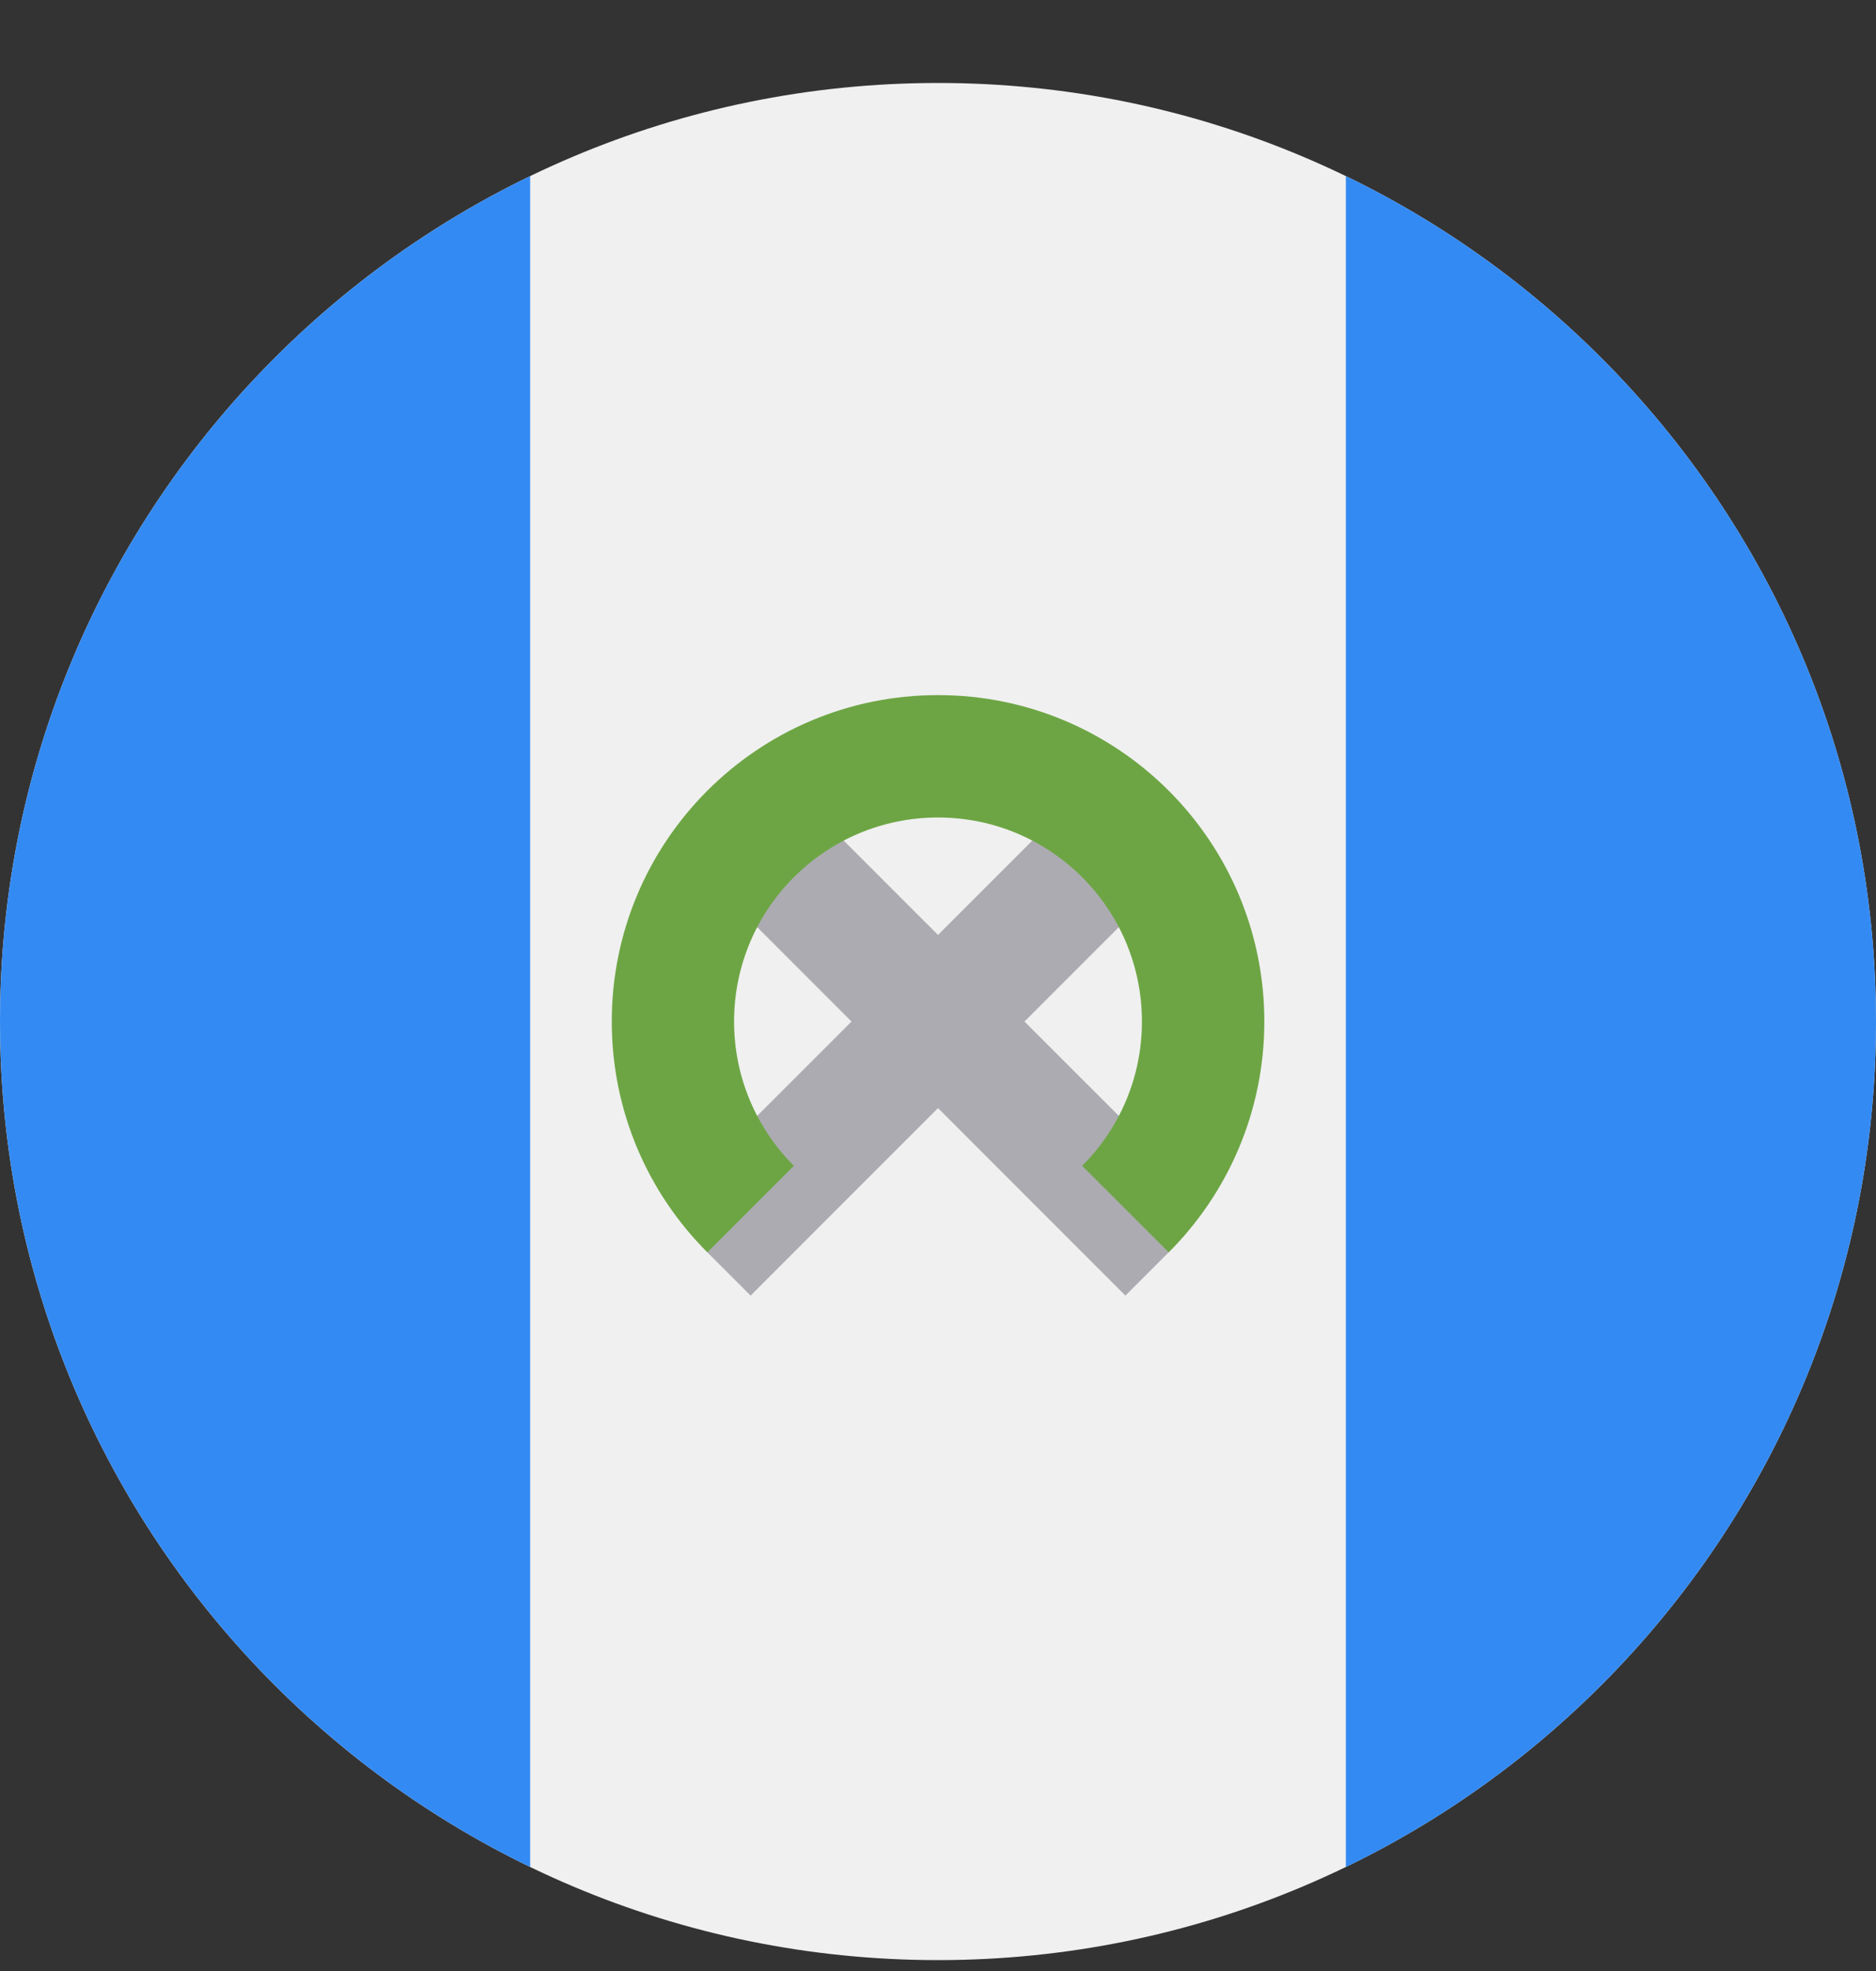 <?xml version="1.0" encoding="UTF-8"?>
<svg xmlns="http://www.w3.org/2000/svg" width="20" height="21" viewBox="0 0 20 21" fill="none">
  <rect x="0" y="0" width="20" height="21" fill="#333333" stroke="none"/>
  <g clip-path="url(#clip0_4011_330)">
    <path d="M10 0.884C4.477 0.884 0 5.361 0 10.884C0 16.407 4.477 20.884 10 20.884C15.523 20.884 20 16.407 20 10.884C20 5.361 15.523 0.884 10 0.884Z" fill="#F0F0F0"></path>
    <path d="M0 10.884C0 14.848 2.307 18.274 5.652 19.892V1.876C2.307 3.494 0 6.919 0 10.884Z" fill="#338AF3"></path>
    <path d="M20 10.884C20 6.919 17.693 3.494 14.348 1.876V19.892C17.693 18.274 20 14.848 20 10.884Z" fill="#338AF3"></path>
    <path d="M7.387 9.193L9.078 10.884L7.468 12.493L7.541 13.343L8.002 13.804L10 11.806L11.998 13.804L12.459 13.343L12.532 12.493L10.922 10.884L12.613 9.193L11.691 8.271L10 9.961L8.309 8.271L7.387 9.193Z" fill="#ACABB1"></path>
    <path d="M7.541 13.343L8.463 12.421C8.07 12.028 7.826 11.484 7.826 10.884C7.826 9.683 8.8 8.71 10 8.71C11.201 8.71 12.174 9.683 12.174 10.884C12.174 11.484 11.931 12.028 11.537 12.421L12.46 13.343C13.089 12.714 13.479 11.844 13.479 10.884C13.479 8.963 11.921 7.406 10 7.406C8.079 7.406 6.522 8.963 6.522 10.884C6.522 11.844 6.911 12.714 7.541 13.343Z" fill="#6DA544"></path>
  </g>
  <defs>
    <clipPath id="clip0_4011_330">
      <rect width="20" height="20" fill="white" transform="matrix(-1 0 0 -1 20 20.884)"></rect>
    </clipPath>
  </defs>
</svg>
